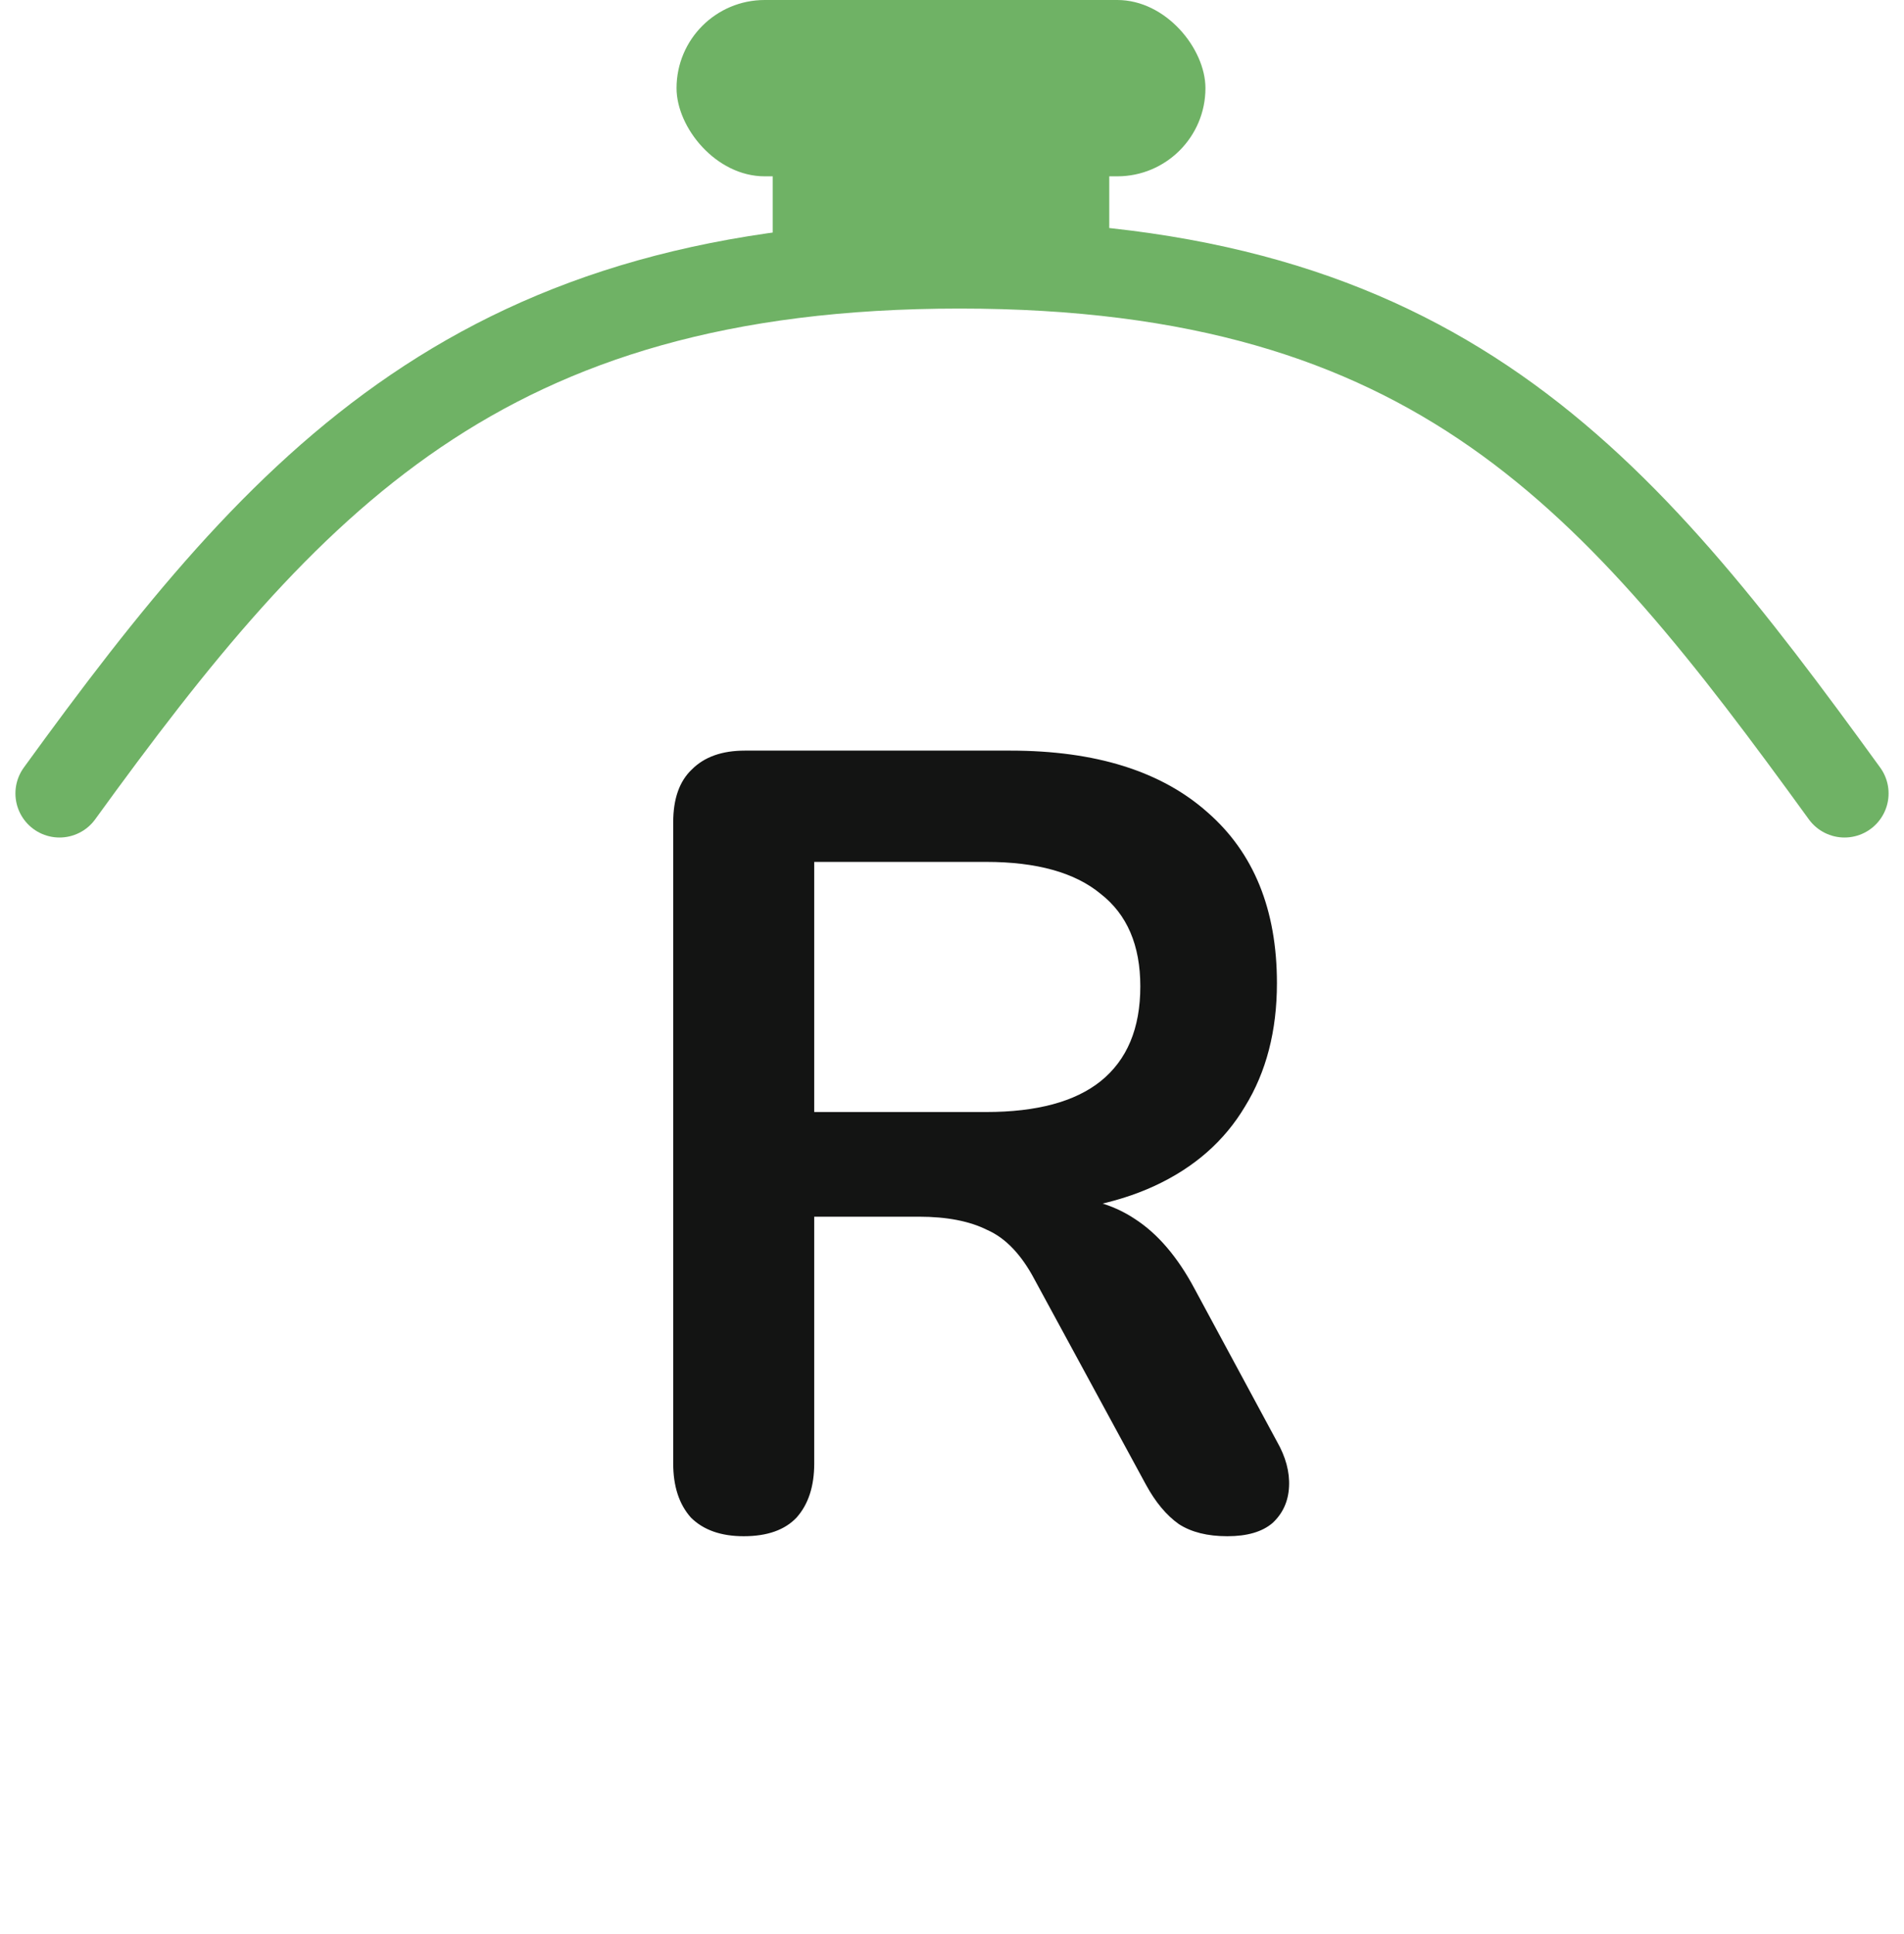 <svg width="64" height="65" viewBox="0 0 64 65" fill="none" xmlns="http://www.w3.org/2000/svg">
<rect x="22.741" width="17.778" height="5.926" rx="2.963" fill="#6FB265"/>
<rect x="25.973" y="4.445" width="11.313" height="4.444" fill="#6FB265"/>
<path d="M62 26.666C54.335 16.095 48.317 8.889 32.254 8.889C16.191 8.889 9.665 16.095 2 26.666" stroke="#6FB265" stroke-width="2.963" stroke-linecap="round"/>
<path d="M24.999 51.63C24.234 51.63 23.641 51.42 23.222 51.001C22.827 50.556 22.629 49.952 22.629 49.186V27.634C22.629 26.844 22.839 26.252 23.259 25.857C23.678 25.437 24.271 25.227 25.036 25.227H33.961C36.824 25.227 39.034 25.919 40.589 27.301C42.144 28.659 42.922 30.572 42.922 33.041C42.922 34.645 42.564 36.028 41.848 37.188C41.157 38.349 40.145 39.237 38.812 39.855C37.478 40.472 35.861 40.78 33.961 40.78L34.294 40.225H35.516C36.528 40.225 37.404 40.472 38.145 40.965C38.91 41.459 39.577 42.237 40.145 43.298L42.922 48.446C43.218 48.964 43.354 49.47 43.329 49.964C43.305 50.458 43.12 50.865 42.774 51.186C42.428 51.482 41.922 51.63 41.256 51.63C40.589 51.63 40.046 51.495 39.626 51.223C39.207 50.927 38.836 50.482 38.515 49.89L34.775 43.002C34.331 42.163 33.8 41.607 33.183 41.336C32.59 41.039 31.825 40.891 30.887 40.891H27.369V49.186C27.369 49.952 27.172 50.556 26.777 51.001C26.382 51.42 25.789 51.63 24.999 51.63ZM27.369 37.373H33.146C34.849 37.373 36.133 37.028 36.997 36.337C37.886 35.621 38.33 34.559 38.33 33.152C38.33 31.769 37.886 30.733 36.997 30.041C36.133 29.325 34.849 28.967 33.146 28.967H27.369V37.373Z" fill="#131413"/>
</svg>
